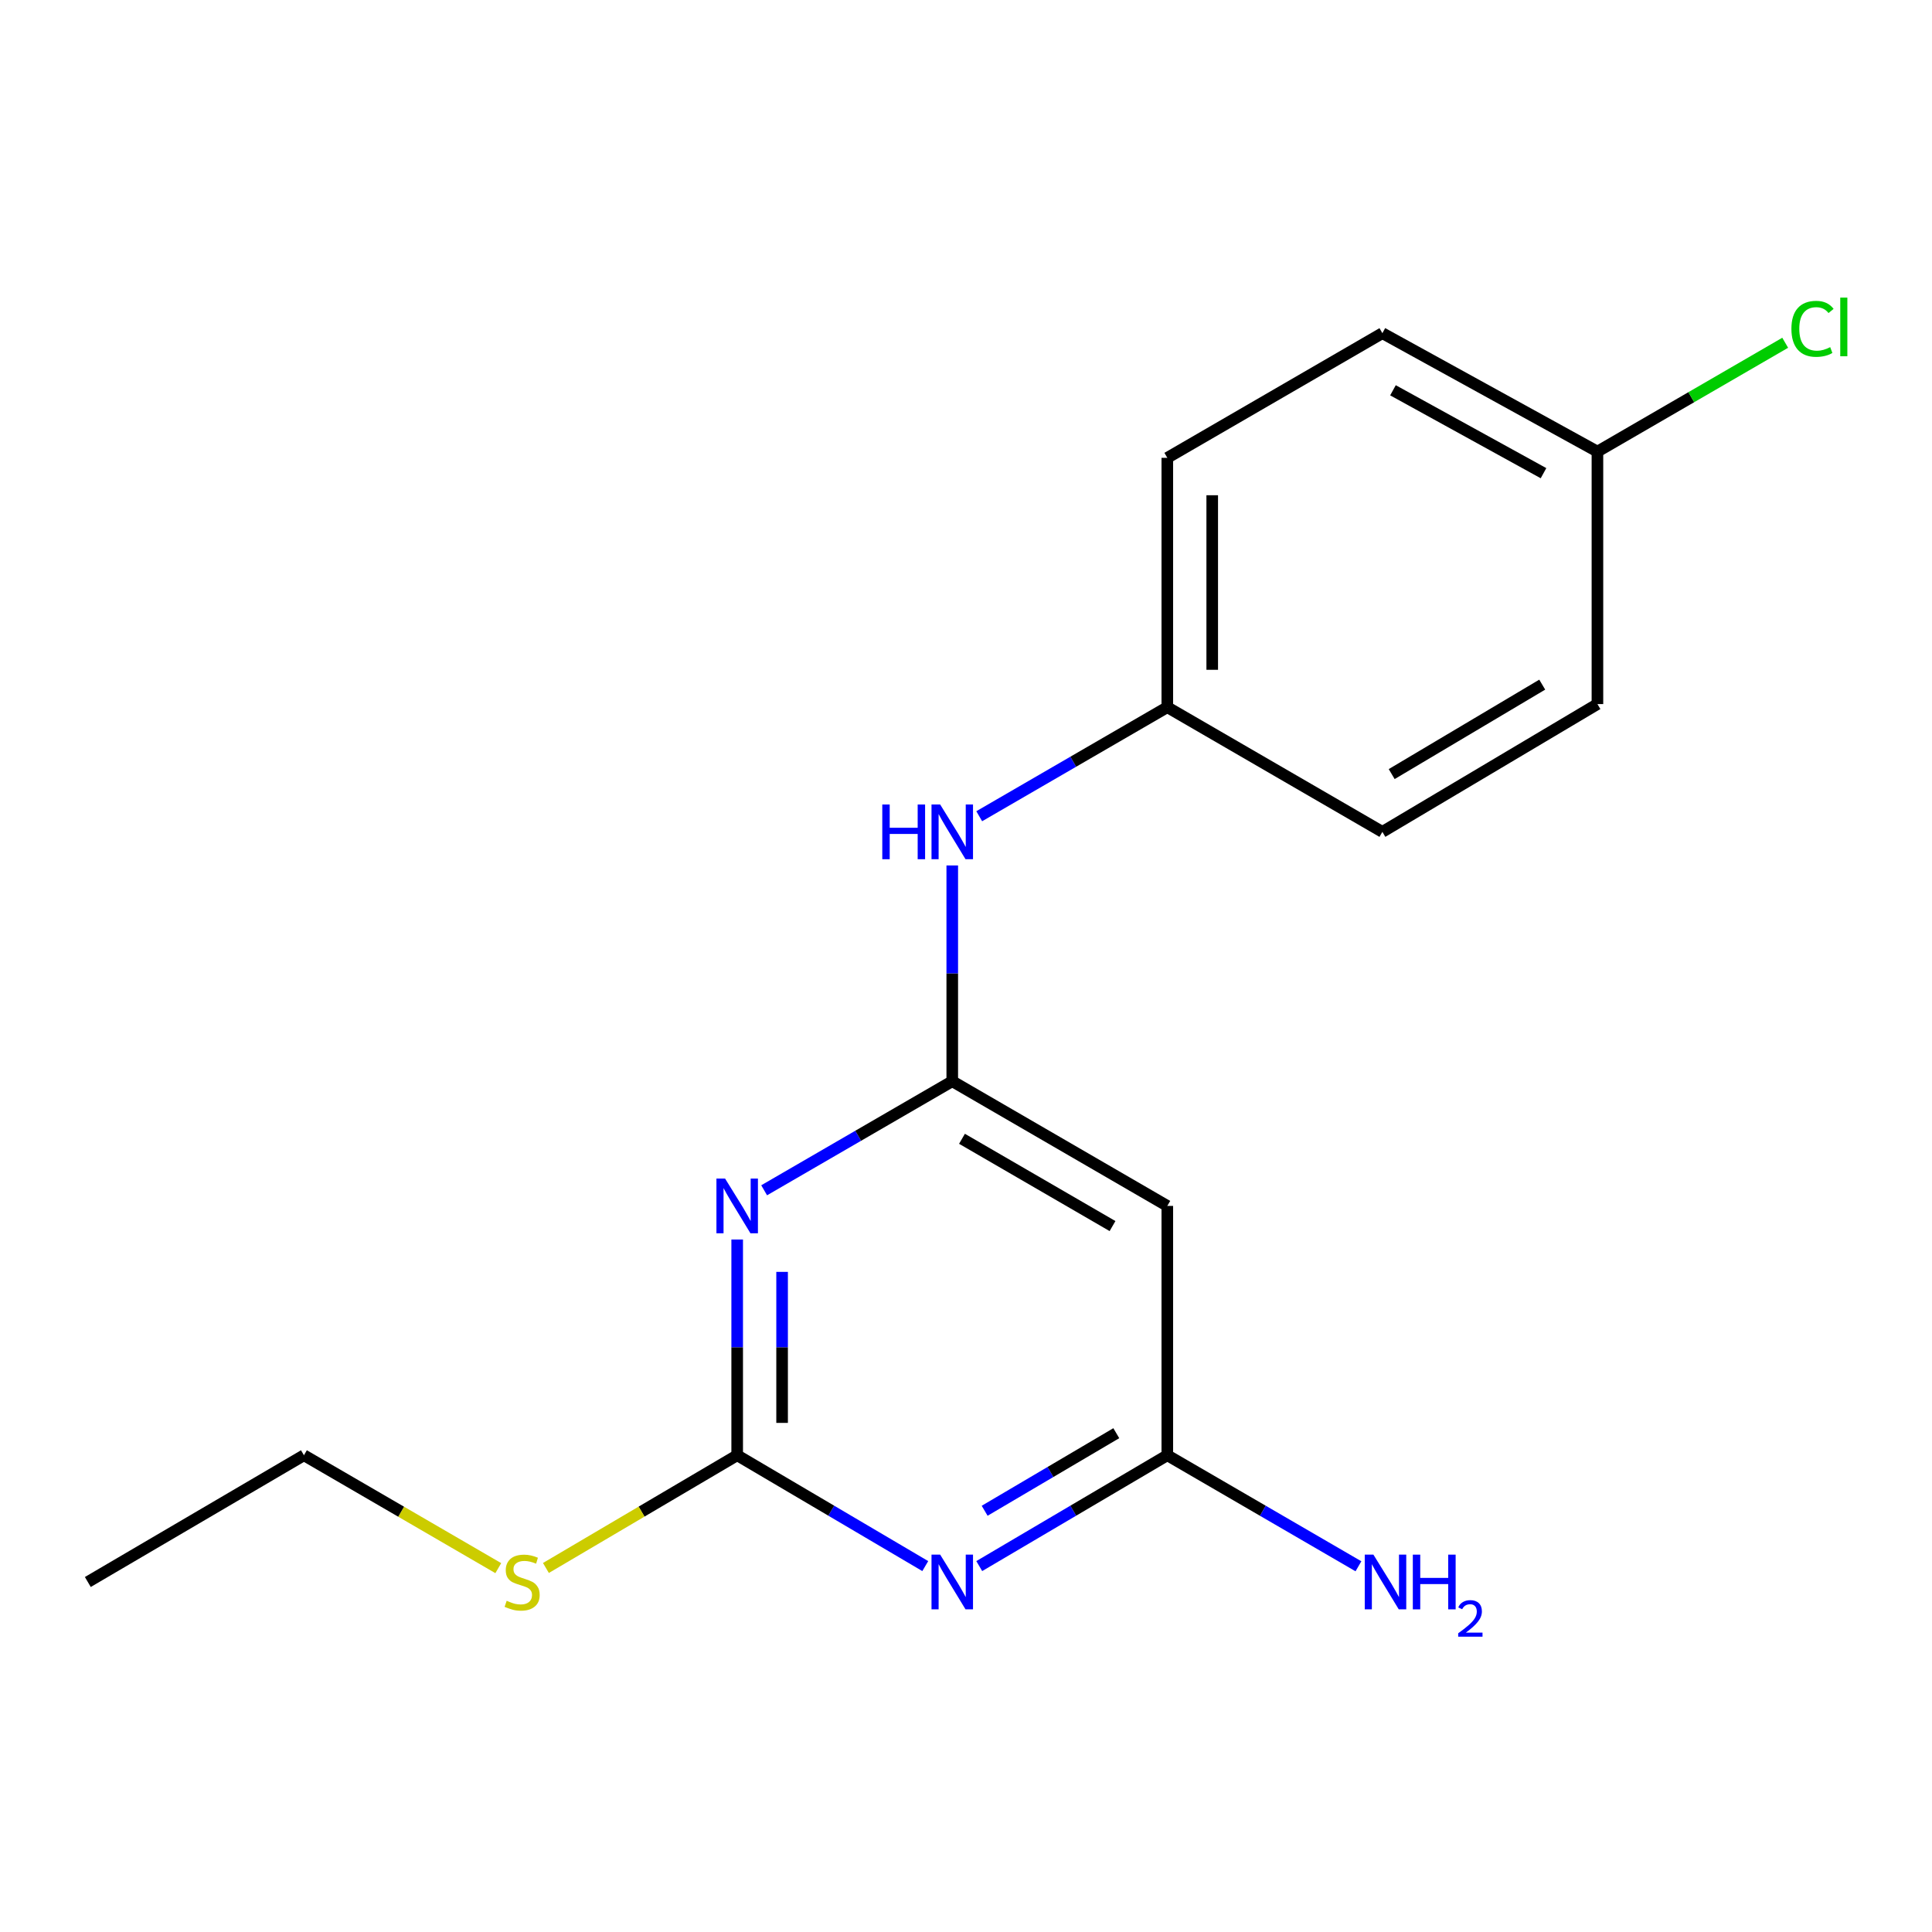 <?xml version='1.0' encoding='iso-8859-1'?>
<svg version='1.1' baseProfile='full'
              xmlns='http://www.w3.org/2000/svg'
                      xmlns:rdkit='http://www.rdkit.org/xml'
                      xmlns:xlink='http://www.w3.org/1999/xlink'
                  xml:space='preserve'
width='1000px' height='1000px' viewBox='0 0 1000 1000'>
<!-- END OF HEADER -->
<rect style='opacity:1.0;fill:#FFFFFF;stroke:none' width='1000' height='1000' x='0' y='0'> </rect>
<path class='bond-1' d='M 381.565,641.569 L 381.565,697.404' style='fill:none;fill-rule:evenodd;stroke:#0000FF;stroke-width:6px;stroke-linecap:butt;stroke-linejoin:miter;stroke-opacity:1' />
<path class='bond-1' d='M 381.565,697.404 L 381.565,753.239' style='fill:none;fill-rule:evenodd;stroke:#000000;stroke-width:6px;stroke-linecap:butt;stroke-linejoin:miter;stroke-opacity:1' />
<path class='bond-1' d='M 404.814,658.32 L 404.814,697.404' style='fill:none;fill-rule:evenodd;stroke:#0000FF;stroke-width:6px;stroke-linecap:butt;stroke-linejoin:miter;stroke-opacity:1' />
<path class='bond-1' d='M 404.814,697.404 L 404.814,736.488' style='fill:none;fill-rule:evenodd;stroke:#000000;stroke-width:6px;stroke-linecap:butt;stroke-linejoin:miter;stroke-opacity:1' />
<path class='bond-2' d='M 395.522,616.091 L 444.205,587.867' style='fill:none;fill-rule:evenodd;stroke:#0000FF;stroke-width:6px;stroke-linecap:butt;stroke-linejoin:miter;stroke-opacity:1' />
<path class='bond-2' d='M 444.205,587.867 L 492.888,559.642' style='fill:none;fill-rule:evenodd;stroke:#000000;stroke-width:6px;stroke-linecap:butt;stroke-linejoin:miter;stroke-opacity:1' />
<path class='bond-0' d='M 478.917,810.606 L 430.241,781.922' style='fill:none;fill-rule:evenodd;stroke:#0000FF;stroke-width:6px;stroke-linecap:butt;stroke-linejoin:miter;stroke-opacity:1' />
<path class='bond-0' d='M 430.241,781.922 L 381.565,753.239' style='fill:none;fill-rule:evenodd;stroke:#000000;stroke-width:6px;stroke-linecap:butt;stroke-linejoin:miter;stroke-opacity:1' />
<path class='bond-17' d='M 506.858,810.605 L 555.527,781.922' style='fill:none;fill-rule:evenodd;stroke:#0000FF;stroke-width:6px;stroke-linecap:butt;stroke-linejoin:miter;stroke-opacity:1' />
<path class='bond-17' d='M 555.527,781.922 L 604.197,753.239' style='fill:none;fill-rule:evenodd;stroke:#000000;stroke-width:6px;stroke-linecap:butt;stroke-linejoin:miter;stroke-opacity:1' />
<path class='bond-17' d='M 509.654,781.971 L 543.723,761.893' style='fill:none;fill-rule:evenodd;stroke:#0000FF;stroke-width:6px;stroke-linecap:butt;stroke-linejoin:miter;stroke-opacity:1' />
<path class='bond-17' d='M 543.723,761.893 L 577.792,741.815' style='fill:none;fill-rule:evenodd;stroke:#000000;stroke-width:6px;stroke-linecap:butt;stroke-linejoin:miter;stroke-opacity:1' />
<path class='bond-6' d='M 381.565,753.239 L 332.066,782.411' style='fill:none;fill-rule:evenodd;stroke:#000000;stroke-width:6px;stroke-linecap:butt;stroke-linejoin:miter;stroke-opacity:1' />
<path class='bond-6' d='M 332.066,782.411 L 282.566,811.584' style='fill:none;fill-rule:evenodd;stroke:#CCCC00;stroke-width:6px;stroke-linecap:butt;stroke-linejoin:miter;stroke-opacity:1' />
<path class='bond-4' d='M 492.888,559.642 L 604.197,624.183' style='fill:none;fill-rule:evenodd;stroke:#000000;stroke-width:6px;stroke-linecap:butt;stroke-linejoin:miter;stroke-opacity:1' />
<path class='bond-4' d='M 497.922,589.435 L 575.839,634.614' style='fill:none;fill-rule:evenodd;stroke:#000000;stroke-width:6px;stroke-linecap:butt;stroke-linejoin:miter;stroke-opacity:1' />
<path class='bond-5' d='M 492.888,559.642 L 492.888,503.801' style='fill:none;fill-rule:evenodd;stroke:#000000;stroke-width:6px;stroke-linecap:butt;stroke-linejoin:miter;stroke-opacity:1' />
<path class='bond-5' d='M 492.888,503.801 L 492.888,447.96' style='fill:none;fill-rule:evenodd;stroke:#0000FF;stroke-width:6px;stroke-linecap:butt;stroke-linejoin:miter;stroke-opacity:1' />
<path class='bond-3' d='M 604.197,753.239 L 604.197,624.183' style='fill:none;fill-rule:evenodd;stroke:#000000;stroke-width:6px;stroke-linecap:butt;stroke-linejoin:miter;stroke-opacity:1' />
<path class='bond-7' d='M 604.197,753.239 L 653.663,781.971' style='fill:none;fill-rule:evenodd;stroke:#000000;stroke-width:6px;stroke-linecap:butt;stroke-linejoin:miter;stroke-opacity:1' />
<path class='bond-7' d='M 653.663,781.971 L 703.128,810.704' style='fill:none;fill-rule:evenodd;stroke:#0000FF;stroke-width:6px;stroke-linecap:butt;stroke-linejoin:miter;stroke-opacity:1' />
<path class='bond-8' d='M 506.844,422.482 L 555.52,394.264' style='fill:none;fill-rule:evenodd;stroke:#0000FF;stroke-width:6px;stroke-linecap:butt;stroke-linejoin:miter;stroke-opacity:1' />
<path class='bond-8' d='M 555.52,394.264 L 604.197,366.045' style='fill:none;fill-rule:evenodd;stroke:#000000;stroke-width:6px;stroke-linecap:butt;stroke-linejoin:miter;stroke-opacity:1' />
<path class='bond-15' d='M 257.911,811.668 L 207.615,782.453' style='fill:none;fill-rule:evenodd;stroke:#CCCC00;stroke-width:6px;stroke-linecap:butt;stroke-linejoin:miter;stroke-opacity:1' />
<path class='bond-15' d='M 207.615,782.453 L 157.319,753.239' style='fill:none;fill-rule:evenodd;stroke:#000000;stroke-width:6px;stroke-linecap:butt;stroke-linejoin:miter;stroke-opacity:1' />
<path class='bond-11' d='M 604.197,366.045 L 715.519,430.573' style='fill:none;fill-rule:evenodd;stroke:#000000;stroke-width:6px;stroke-linecap:butt;stroke-linejoin:miter;stroke-opacity:1' />
<path class='bond-12' d='M 604.197,366.045 L 604.197,236.977' style='fill:none;fill-rule:evenodd;stroke:#000000;stroke-width:6px;stroke-linecap:butt;stroke-linejoin:miter;stroke-opacity:1' />
<path class='bond-12' d='M 627.446,346.685 L 627.446,256.337' style='fill:none;fill-rule:evenodd;stroke:#000000;stroke-width:6px;stroke-linecap:butt;stroke-linejoin:miter;stroke-opacity:1' />
<path class='bond-9' d='M 826.828,233.748 L 715.519,172.449' style='fill:none;fill-rule:evenodd;stroke:#000000;stroke-width:6px;stroke-linecap:butt;stroke-linejoin:miter;stroke-opacity:1' />
<path class='bond-9' d='M 798.917,244.918 L 721.001,202.008' style='fill:none;fill-rule:evenodd;stroke:#000000;stroke-width:6px;stroke-linecap:butt;stroke-linejoin:miter;stroke-opacity:1' />
<path class='bond-10' d='M 826.828,233.748 L 875.421,205.581' style='fill:none;fill-rule:evenodd;stroke:#000000;stroke-width:6px;stroke-linecap:butt;stroke-linejoin:miter;stroke-opacity:1' />
<path class='bond-10' d='M 875.421,205.581 L 924.014,177.414' style='fill:none;fill-rule:evenodd;stroke:#00CC00;stroke-width:6px;stroke-linecap:butt;stroke-linejoin:miter;stroke-opacity:1' />
<path class='bond-18' d='M 826.828,233.748 L 826.828,364.431' style='fill:none;fill-rule:evenodd;stroke:#000000;stroke-width:6px;stroke-linecap:butt;stroke-linejoin:miter;stroke-opacity:1' />
<path class='bond-13' d='M 715.519,430.573 L 826.828,364.431' style='fill:none;fill-rule:evenodd;stroke:#000000;stroke-width:6px;stroke-linecap:butt;stroke-linejoin:miter;stroke-opacity:1' />
<path class='bond-13' d='M 720.339,400.666 L 798.256,354.366' style='fill:none;fill-rule:evenodd;stroke:#000000;stroke-width:6px;stroke-linecap:butt;stroke-linejoin:miter;stroke-opacity:1' />
<path class='bond-14' d='M 604.197,236.977 L 715.519,172.449' style='fill:none;fill-rule:evenodd;stroke:#000000;stroke-width:6px;stroke-linecap:butt;stroke-linejoin:miter;stroke-opacity:1' />
<path class='bond-16' d='M 157.319,753.239 L 45.455,818.839' style='fill:none;fill-rule:evenodd;stroke:#000000;stroke-width:6px;stroke-linecap:butt;stroke-linejoin:miter;stroke-opacity:1' />
<path  class='atom-0' d='M 375.305 610.023
L 384.585 625.023
Q 385.505 626.503, 386.985 629.183
Q 388.465 631.863, 388.545 632.023
L 388.545 610.023
L 392.305 610.023
L 392.305 638.343
L 388.425 638.343
L 378.465 621.943
Q 377.305 620.023, 376.065 617.823
Q 374.865 615.623, 374.505 614.943
L 374.505 638.343
L 370.825 638.343
L 370.825 610.023
L 375.305 610.023
' fill='#0000FF'/>
<path  class='atom-1' d='M 486.628 804.679
L 495.908 819.679
Q 496.828 821.159, 498.308 823.839
Q 499.788 826.519, 499.868 826.679
L 499.868 804.679
L 503.628 804.679
L 503.628 832.999
L 499.748 832.999
L 489.788 816.599
Q 488.628 814.679, 487.388 812.479
Q 486.188 810.279, 485.828 809.599
L 485.828 832.999
L 482.148 832.999
L 482.148 804.679
L 486.628 804.679
' fill='#0000FF'/>
<path  class='atom-6' d='M 456.668 416.413
L 460.508 416.413
L 460.508 428.453
L 474.988 428.453
L 474.988 416.413
L 478.828 416.413
L 478.828 444.733
L 474.988 444.733
L 474.988 431.653
L 460.508 431.653
L 460.508 444.733
L 456.668 444.733
L 456.668 416.413
' fill='#0000FF'/>
<path  class='atom-6' d='M 486.628 416.413
L 495.908 431.413
Q 496.828 432.893, 498.308 435.573
Q 499.788 438.253, 499.868 438.413
L 499.868 416.413
L 503.628 416.413
L 503.628 444.733
L 499.748 444.733
L 489.788 428.333
Q 488.628 426.413, 487.388 424.213
Q 486.188 422.013, 485.828 421.333
L 485.828 444.733
L 482.148 444.733
L 482.148 416.413
L 486.628 416.413
' fill='#0000FF'/>
<path  class='atom-7' d='M 262.256 828.559
Q 262.576 828.679, 263.896 829.239
Q 265.216 829.799, 266.656 830.159
Q 268.136 830.479, 269.576 830.479
Q 272.256 830.479, 273.816 829.199
Q 275.376 827.879, 275.376 825.599
Q 275.376 824.039, 274.576 823.079
Q 273.816 822.119, 272.616 821.599
Q 271.416 821.079, 269.416 820.479
Q 266.896 819.719, 265.376 818.999
Q 263.896 818.279, 262.816 816.759
Q 261.776 815.239, 261.776 812.679
Q 261.776 809.119, 264.176 806.919
Q 266.616 804.719, 271.416 804.719
Q 274.696 804.719, 278.416 806.279
L 277.496 809.359
Q 274.096 807.959, 271.536 807.959
Q 268.776 807.959, 267.256 809.119
Q 265.736 810.239, 265.776 812.199
Q 265.776 813.719, 266.536 814.639
Q 267.336 815.559, 268.456 816.079
Q 269.616 816.599, 271.536 817.199
Q 274.096 817.999, 275.616 818.799
Q 277.136 819.599, 278.216 821.239
Q 279.336 822.839, 279.336 825.599
Q 279.336 829.519, 276.696 831.639
Q 274.096 833.719, 269.736 833.719
Q 267.216 833.719, 265.296 833.159
Q 263.416 832.639, 261.176 831.719
L 262.256 828.559
' fill='#CCCC00'/>
<path  class='atom-8' d='M 710.874 804.679
L 720.154 819.679
Q 721.074 821.159, 722.554 823.839
Q 724.034 826.519, 724.114 826.679
L 724.114 804.679
L 727.874 804.679
L 727.874 832.999
L 723.994 832.999
L 714.034 816.599
Q 712.874 814.679, 711.634 812.479
Q 710.434 810.279, 710.074 809.599
L 710.074 832.999
L 706.394 832.999
L 706.394 804.679
L 710.874 804.679
' fill='#0000FF'/>
<path  class='atom-8' d='M 731.274 804.679
L 735.114 804.679
L 735.114 816.719
L 749.594 816.719
L 749.594 804.679
L 753.434 804.679
L 753.434 832.999
L 749.594 832.999
L 749.594 819.919
L 735.114 819.919
L 735.114 832.999
L 731.274 832.999
L 731.274 804.679
' fill='#0000FF'/>
<path  class='atom-8' d='M 754.806 832.005
Q 755.493 830.236, 757.13 829.259
Q 758.766 828.256, 761.037 828.256
Q 763.862 828.256, 765.446 829.787
Q 767.03 831.319, 767.03 834.038
Q 767.03 836.81, 764.97 839.397
Q 762.938 841.984, 758.714 845.047
L 767.346 845.047
L 767.346 847.159
L 754.754 847.159
L 754.754 845.39
Q 758.238 842.908, 760.298 841.06
Q 762.383 839.212, 763.386 837.549
Q 764.39 835.886, 764.39 834.17
Q 764.39 832.375, 763.492 831.371
Q 762.594 830.368, 761.037 830.368
Q 759.532 830.368, 758.529 830.975
Q 757.526 831.583, 756.813 832.929
L 754.806 832.005
' fill='#0000FF'/>
<path  class='atom-11' d='M 927.231 170.2
Q 927.231 163.16, 930.511 159.48
Q 933.831 155.76, 940.111 155.76
Q 945.951 155.76, 949.071 159.88
L 946.431 162.04
Q 944.151 159.04, 940.111 159.04
Q 935.831 159.04, 933.551 161.92
Q 931.311 164.76, 931.311 170.2
Q 931.311 175.8, 933.631 178.68
Q 935.991 181.56, 940.551 181.56
Q 943.671 181.56, 947.311 179.68
L 948.431 182.68
Q 946.951 183.64, 944.711 184.2
Q 942.471 184.76, 939.991 184.76
Q 933.831 184.76, 930.511 181
Q 927.231 177.24, 927.231 170.2
' fill='#00CC00'/>
<path  class='atom-11' d='M 952.511 154.04
L 956.191 154.04
L 956.191 184.4
L 952.511 184.4
L 952.511 154.04
' fill='#00CC00'/>
</svg>
